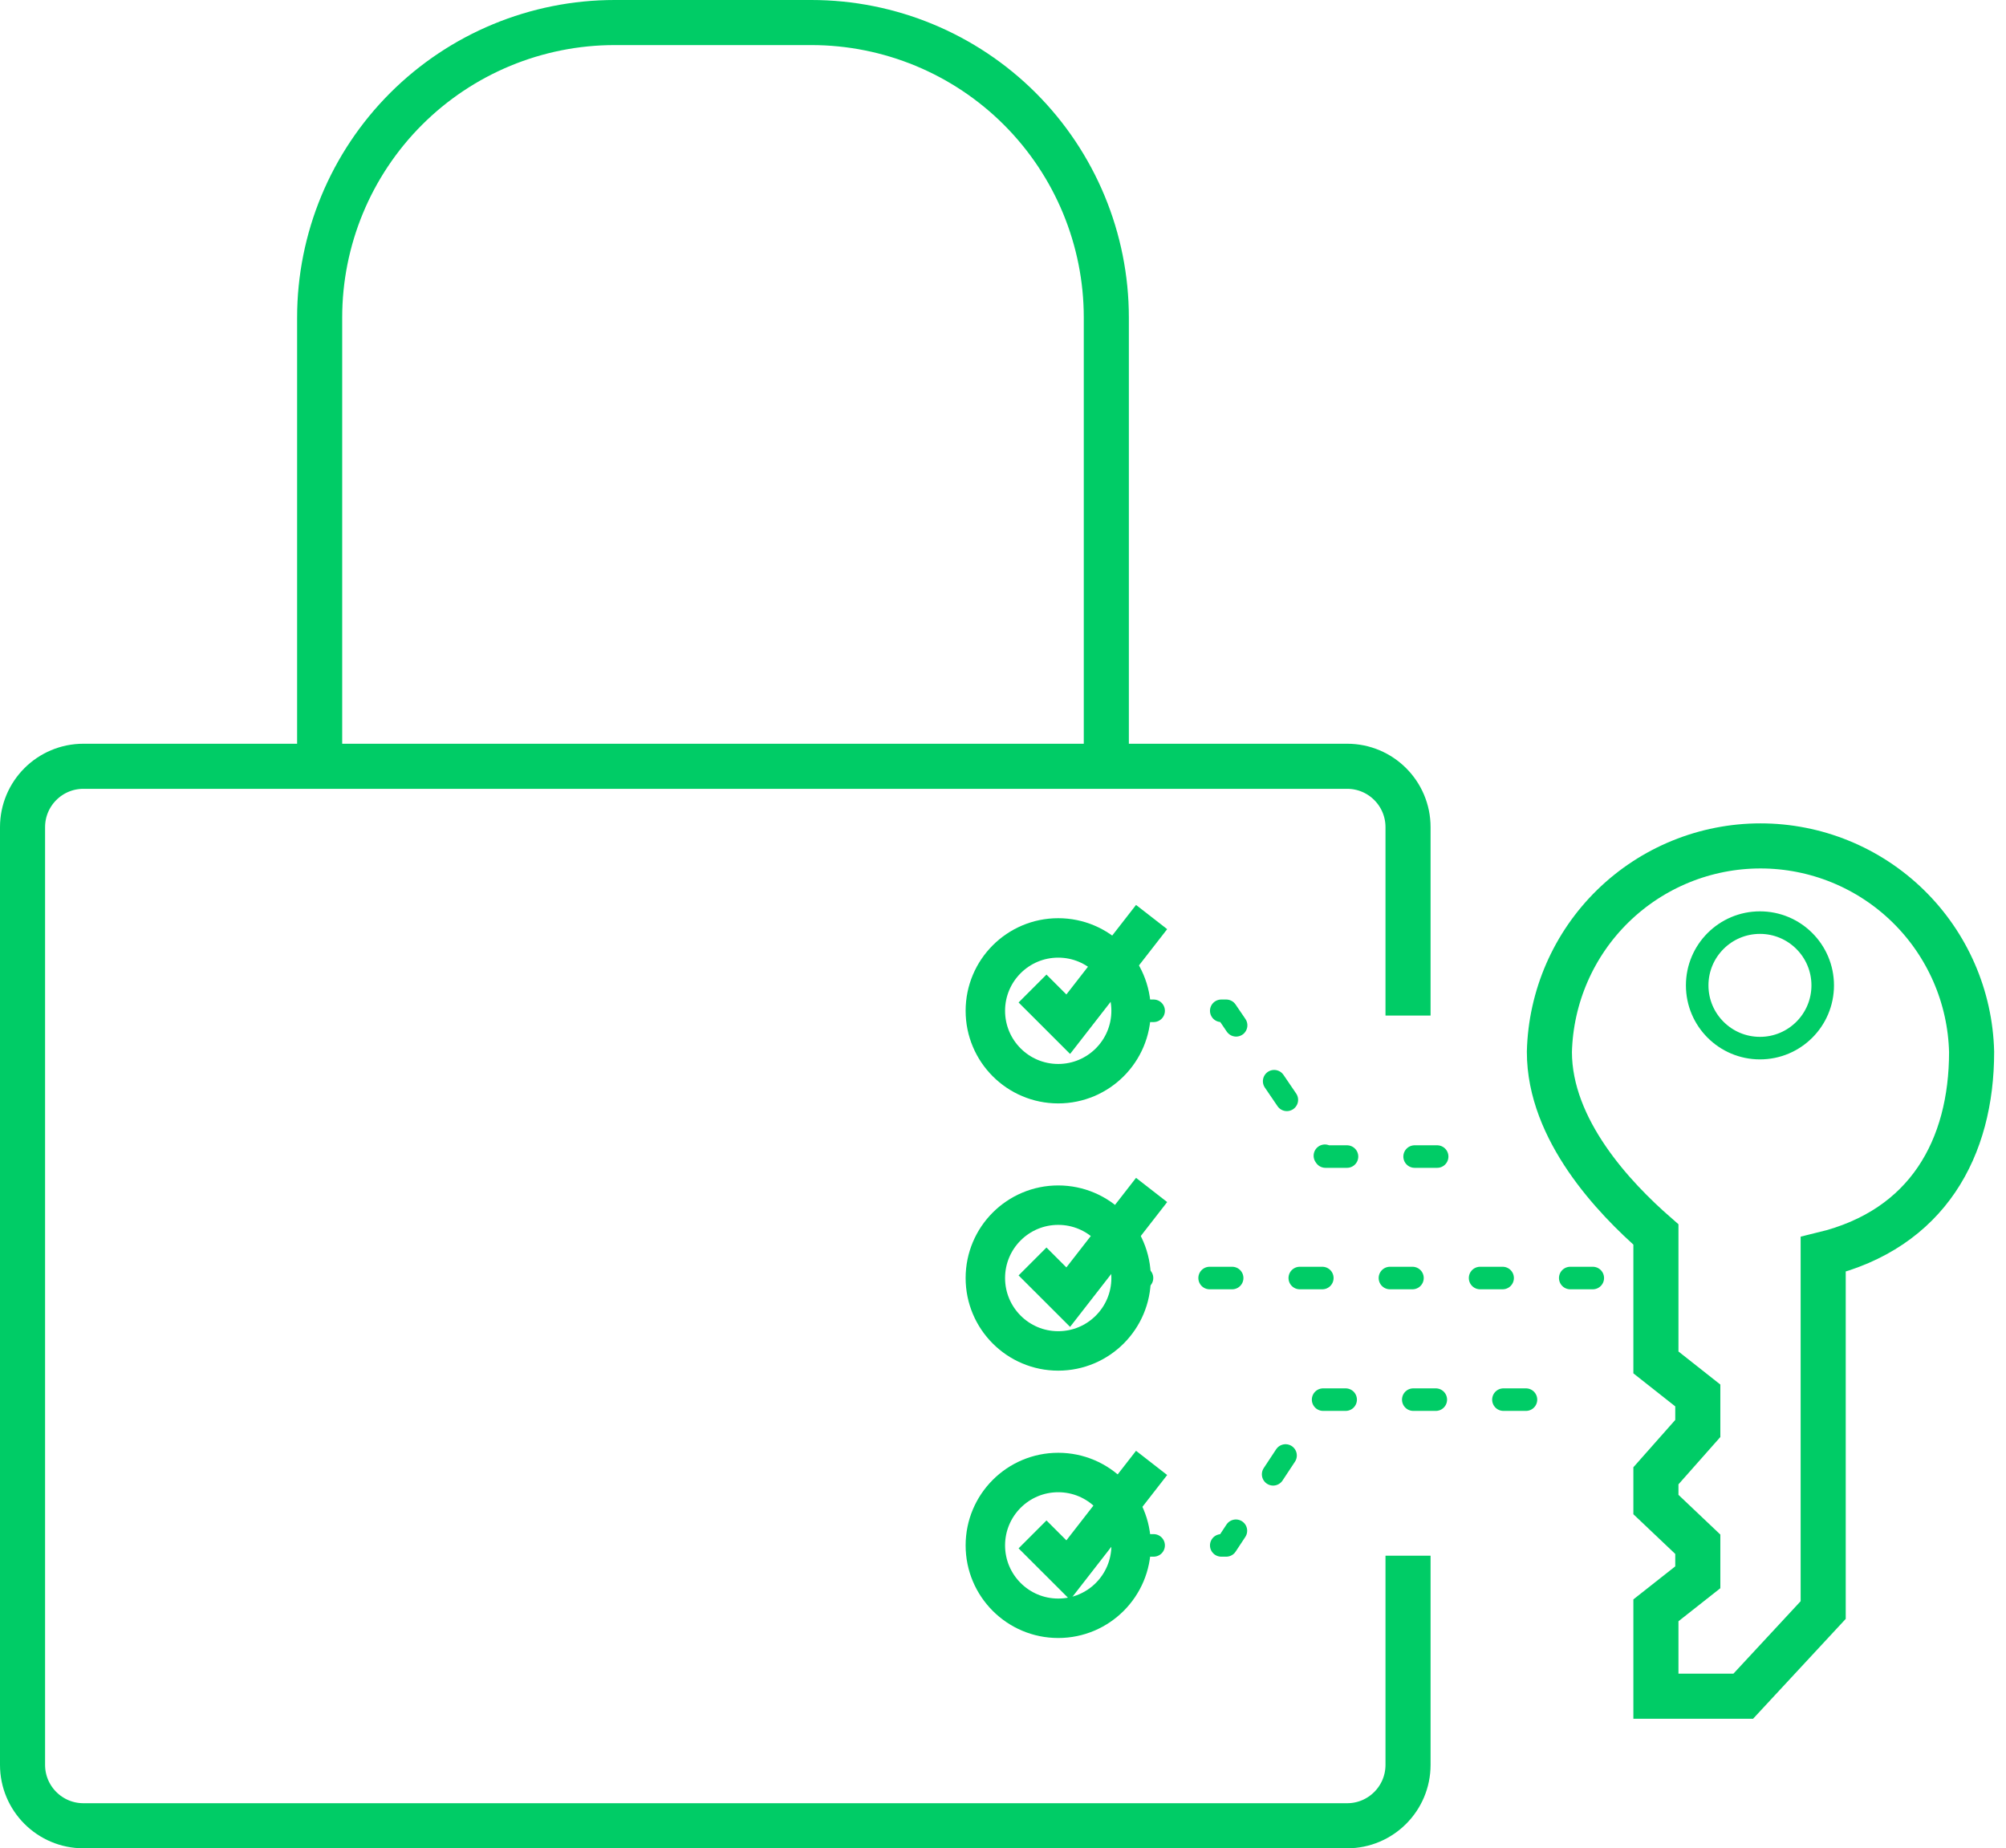 <svg width="89" height="82" viewBox="0 0 89 82" fill="none" xmlns="http://www.w3.org/2000/svg">
<path d="M78.084 46.5C79.621 46.5 80.868 45.254 80.868 43.716C80.868 42.178 79.621 40.932 78.084 40.932C76.546 40.932 75.299 42.178 75.299 43.716C75.299 45.254 76.546 46.5 78.084 46.5Z" stroke="#00CC66" stroke-miterlimit="10"/>
<path d="M50.183 44.844H54.404L58.806 51.311H65.272" stroke="#00CC66" stroke-linecap="round" stroke-linejoin="round" stroke-dasharray="1 3"/>
<path d="M70.667 56.7H50.183" stroke="#00CC66" stroke-linecap="round" stroke-linejoin="round" stroke-dasharray="1 3"/>
<path d="M50.183 68.562H54.404L58.671 62.095H69.589" stroke="#00CC66" stroke-linecap="round" stroke-linejoin="round" stroke-dasharray="1 3"/>
<path d="M73.468 75.253H77.342L80.889 71.43V55.651C85.526 54.528 87.474 50.924 87.474 46.669C87.415 44.224 86.401 41.9 84.651 40.192C82.901 38.485 80.553 37.529 78.108 37.529C75.663 37.529 73.315 38.485 71.564 40.192C69.814 41.9 68.802 44.224 68.742 46.669C68.742 50.132 71.616 53.152 73.468 54.769V60.444L75.326 61.91V63.375L73.468 65.474V66.749L75.326 68.511V69.977L73.468 71.442V75.253Z" stroke="#00CC66" stroke-width="2" stroke-miterlimit="10"/>
<path d="M46.95 48.078C48.736 48.078 50.183 46.63 50.183 44.844C50.183 43.059 48.736 41.611 46.95 41.611C45.164 41.611 43.717 43.059 43.717 44.844C43.717 46.63 45.164 48.078 46.95 48.078Z" stroke="#00CC66" stroke-width="1.75" stroke-miterlimit="10"/>
<path d="M46.95 71.795C48.736 71.795 50.183 70.347 50.183 68.562C50.183 66.776 48.736 65.328 46.95 65.328C45.164 65.328 43.717 66.776 43.717 68.562C43.717 70.347 45.164 71.795 46.95 71.795Z" stroke="#00CC66" stroke-width="1.75" stroke-miterlimit="10"/>
<path d="M46.95 59.934C48.736 59.934 50.183 58.486 50.183 56.7C50.183 54.914 48.736 53.467 46.95 53.467C45.164 53.467 43.717 54.914 43.717 56.7C43.717 58.486 45.164 59.934 46.95 59.934Z" stroke="#00CC66" stroke-width="1.75" stroke-miterlimit="10"/>
<path d="M45.81 43.856L47.394 45.439L51.093 40.685" stroke="#00CC66" stroke-width="1.75" stroke-miterlimit="10"/>
<path d="M45.81 55.965L47.394 57.548L51.093 52.793" stroke="#00CC66" stroke-width="1.75" stroke-miterlimit="10"/>
<path d="M45.81 68.074L47.394 69.657L51.093 64.902" stroke="#00CC66" stroke-width="1.75" stroke-miterlimit="10"/>
<path d="M49.084 33.808V14.088C49.084 10.617 47.705 7.288 45.251 4.833C42.796 2.379 39.467 1 35.996 1H27.27C23.799 1 20.47 2.379 18.015 4.833C15.561 7.288 14.182 10.617 14.182 14.088V33.808" stroke="#00CC66" stroke-width="2" stroke-miterlimit="10"/>
<path d="M62.47 45.055V36.697C62.47 35.205 61.261 33.996 59.769 33.996H3.701C2.209 33.996 1 35.205 1 36.697V78.298C1 79.79 2.209 81 3.701 81H59.769C61.261 81 62.47 79.79 62.47 78.298V69.018" stroke="#00CC66" stroke-width="2" stroke-miterlimit="10"/>
</svg>
